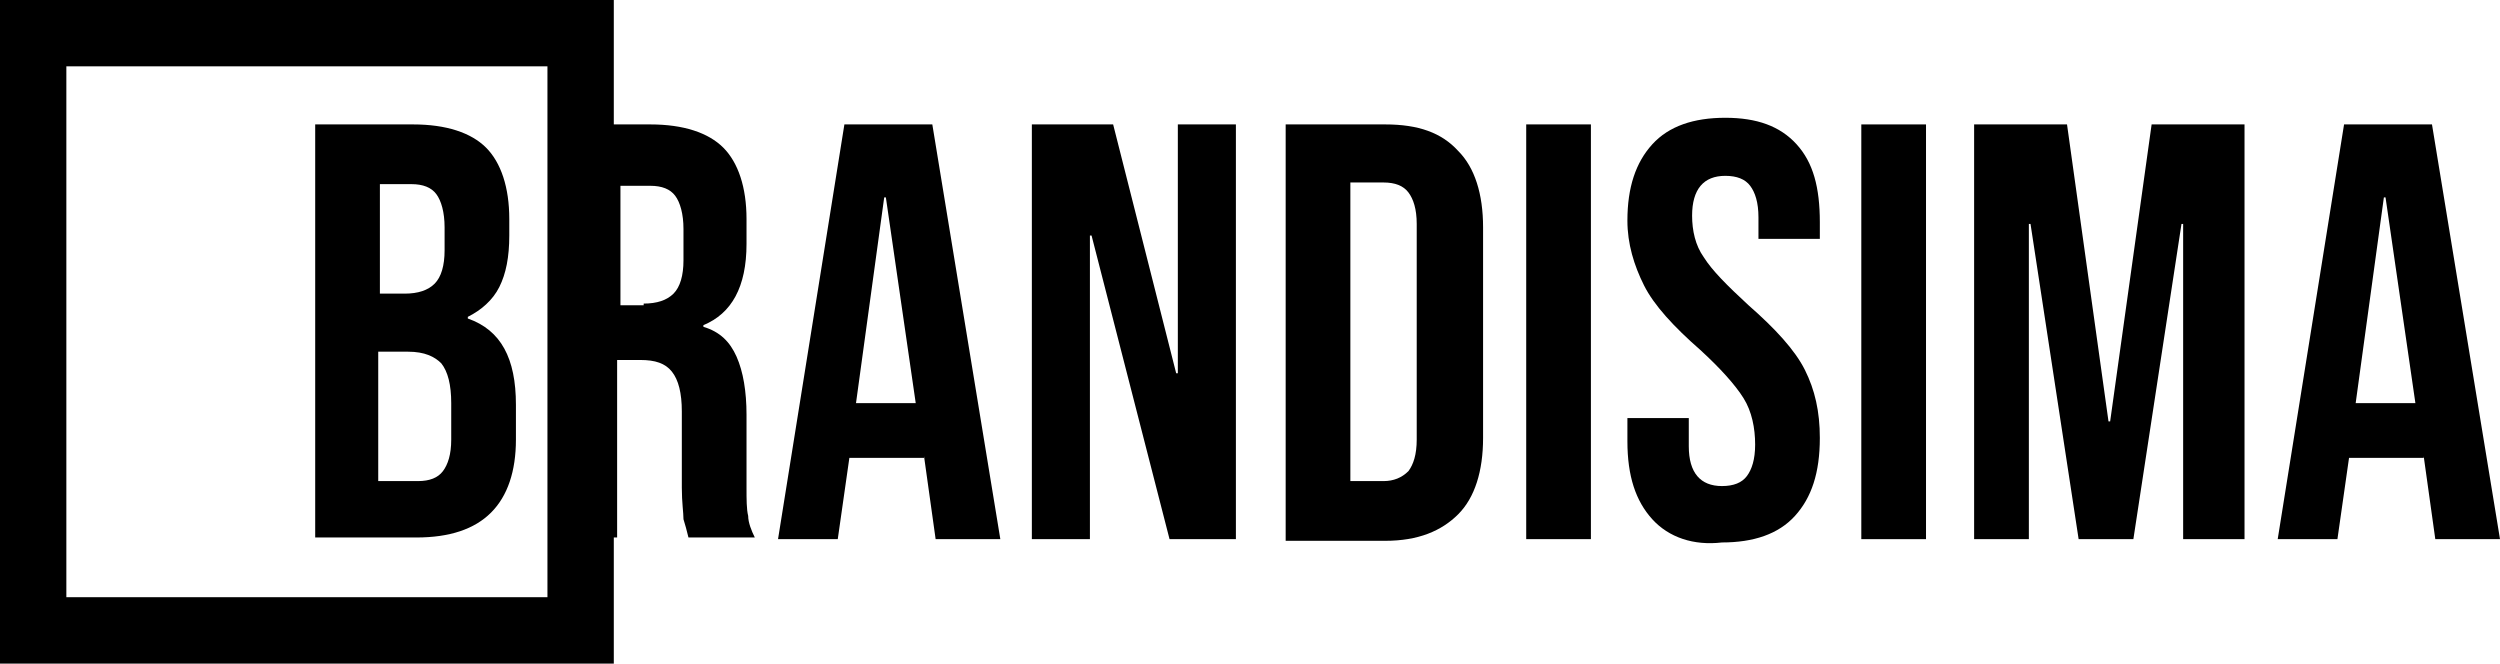 <?xml version="1.0" encoding="utf-8"?>
<!-- Generator: Adobe Illustrator 24.0.3, SVG Export Plug-In . SVG Version: 6.00 Build 0)  -->
<svg version="1.1" id="Layer_1" xmlns="http://www.w3.org/2000/svg" xmlns:xlink="http://www.w3.org/1999/xlink" x="0px" y="0px"
	 viewBox="0 0 150.7 40" style="enable-background:new 0 0 150.7 40;" xml:space="preserve">
<g>
	<g>
		<g>
			<path d="M19,7.5h5.9c2,0,3.5,0.5,4.4,1.4c0.9,0.9,1.4,2.4,1.4,4.3v1c0,1.3-0.2,2.3-0.6,3.1c-0.4,0.8-1.1,1.4-1.9,1.8v0.1
				c2,0.7,2.9,2.4,2.9,5.2v2.1c0,1.9-0.5,3.4-1.5,4.4c-1,1-2.5,1.5-4.5,1.5H19V7.5z M24.4,17.7c0.8,0,1.4-0.2,1.8-0.6
				c0.4-0.4,0.6-1.1,0.6-2v-1.4c0-0.9-0.2-1.6-0.5-2c-0.3-0.4-0.8-0.6-1.5-0.6h-1.9v6.6H24.4z M25.2,29c0.7,0,1.2-0.2,1.5-0.6
				c0.3-0.4,0.5-1,0.5-1.9v-2.2c0-1.1-0.2-1.9-0.6-2.4c-0.4-0.4-1-0.7-2-0.7h-1.8V29H25.2z"/>
		</g>
		<g>
			<path d="M33.4,7.5h5.8c2,0,3.5,0.5,4.4,1.4c0.9,0.9,1.4,2.4,1.4,4.3v1.5c0,2.6-0.9,4.2-2.6,4.9v0.1c1,0.3,1.6,0.9,2,1.8
				c0.4,0.9,0.6,2.1,0.6,3.5v4.4c0,0.7,0,1.3,0.1,1.7c0,0.4,0.2,0.9,0.4,1.3h-4c-0.1-0.4-0.2-0.8-0.3-1.1c0-0.4-0.1-1-0.1-1.9v-4.6
				c0-1.1-0.2-1.9-0.6-2.4c-0.4-0.5-1-0.7-1.9-0.7h-1.4v10.7h-3.9V7.5z M38.8,18.3c0.8,0,1.4-0.2,1.8-0.6c0.4-0.4,0.6-1.1,0.6-2
				v-1.9c0-0.9-0.2-1.6-0.5-2c-0.3-0.4-0.8-0.6-1.5-0.6h-1.8v7.2H38.8z"/>
		</g>
		<g>
			<path d="M50.9,7.5h5.3l4.1,25h-3.9l-0.7-5v0.1h-4.5l-0.7,4.9h-3.6L50.9,7.5z M55.2,24.3l-1.8-12.4h-0.1l-1.7,12.4H55.2z"/>
		</g>
		<g>
			<path d="M62.2,7.5h4.9l3.8,15H71v-15h3.5v25h-4l-4.7-18.3h-0.1v18.3h-3.5V7.5z"/>
		</g>
		<g>
			<path d="M77.5,7.5h6c2,0,3.4,0.5,4.4,1.6c1,1,1.5,2.6,1.5,4.6v12.7c0,2-0.5,3.6-1.5,4.6c-1,1-2.4,1.6-4.4,1.6h-6V7.5z M83.4,29
				c0.6,0,1.1-0.2,1.5-0.6c0.3-0.4,0.5-1,0.5-1.9v-13c0-0.9-0.2-1.5-0.5-1.9c-0.3-0.4-0.8-0.6-1.5-0.6h-2V29H83.4z"/>
		</g>
		<g>
			<path d="M92,7.5h3.9v25H92V7.5z"/>
		</g>
		<g>
			<path d="M99.6,31.3c-1-1.1-1.5-2.6-1.5-4.7v-1.4h3.7v1.7c0,1.6,0.7,2.4,2,2.4c0.7,0,1.2-0.2,1.5-0.6s0.5-1,0.5-1.9
				c0-1-0.2-2-0.7-2.8c-0.5-0.8-1.4-1.8-2.6-2.9c-1.6-1.4-2.8-2.7-3.4-3.9c-0.6-1.2-1-2.5-1-3.9c0-2,0.5-3.5,1.5-4.6
				c1-1.1,2.5-1.6,4.4-1.6c1.9,0,3.3,0.5,4.3,1.6c1,1.1,1.4,2.6,1.4,4.7v1h-3.7v-1.3c0-0.9-0.2-1.5-0.5-1.9
				c-0.3-0.4-0.8-0.6-1.5-0.6c-1.3,0-2,0.8-2,2.4c0,0.9,0.2,1.8,0.7,2.5c0.5,0.8,1.4,1.7,2.7,2.9c1.6,1.4,2.8,2.7,3.4,3.9
				c0.6,1.2,0.9,2.5,0.9,4.1c0,2.1-0.5,3.6-1.5,4.7c-1,1.1-2.5,1.6-4.4,1.6C102.1,32.9,100.6,32.4,99.6,31.3z"/>
		</g>
		<g>
			<path d="M112.2,7.5h3.9v25h-3.9V7.5z"/>
		</g>
		<g>
			<path d="M119,7.5h5.6l2.5,17.9h0.1l2.5-17.9h5.6v25h-3.7v-19h-0.1l-2.9,19h-3.3l-2.9-19h-0.1v19H119V7.5z"/>
		</g>
		<g>
			<path d="M141.3,7.5h5.3l4.1,25h-3.9l-0.7-5v0.1h-4.5l-0.7,4.9h-3.6L141.3,7.5z M145.6,24.3l-1.8-12.4h-0.1l-1.7,12.4H145.6z"/>
		</g>
	</g>
	<g>
		<path d="M37,40H0V0h37V40z M4,36h29V4H4V36z"/>
	</g>
</g>
</svg>
